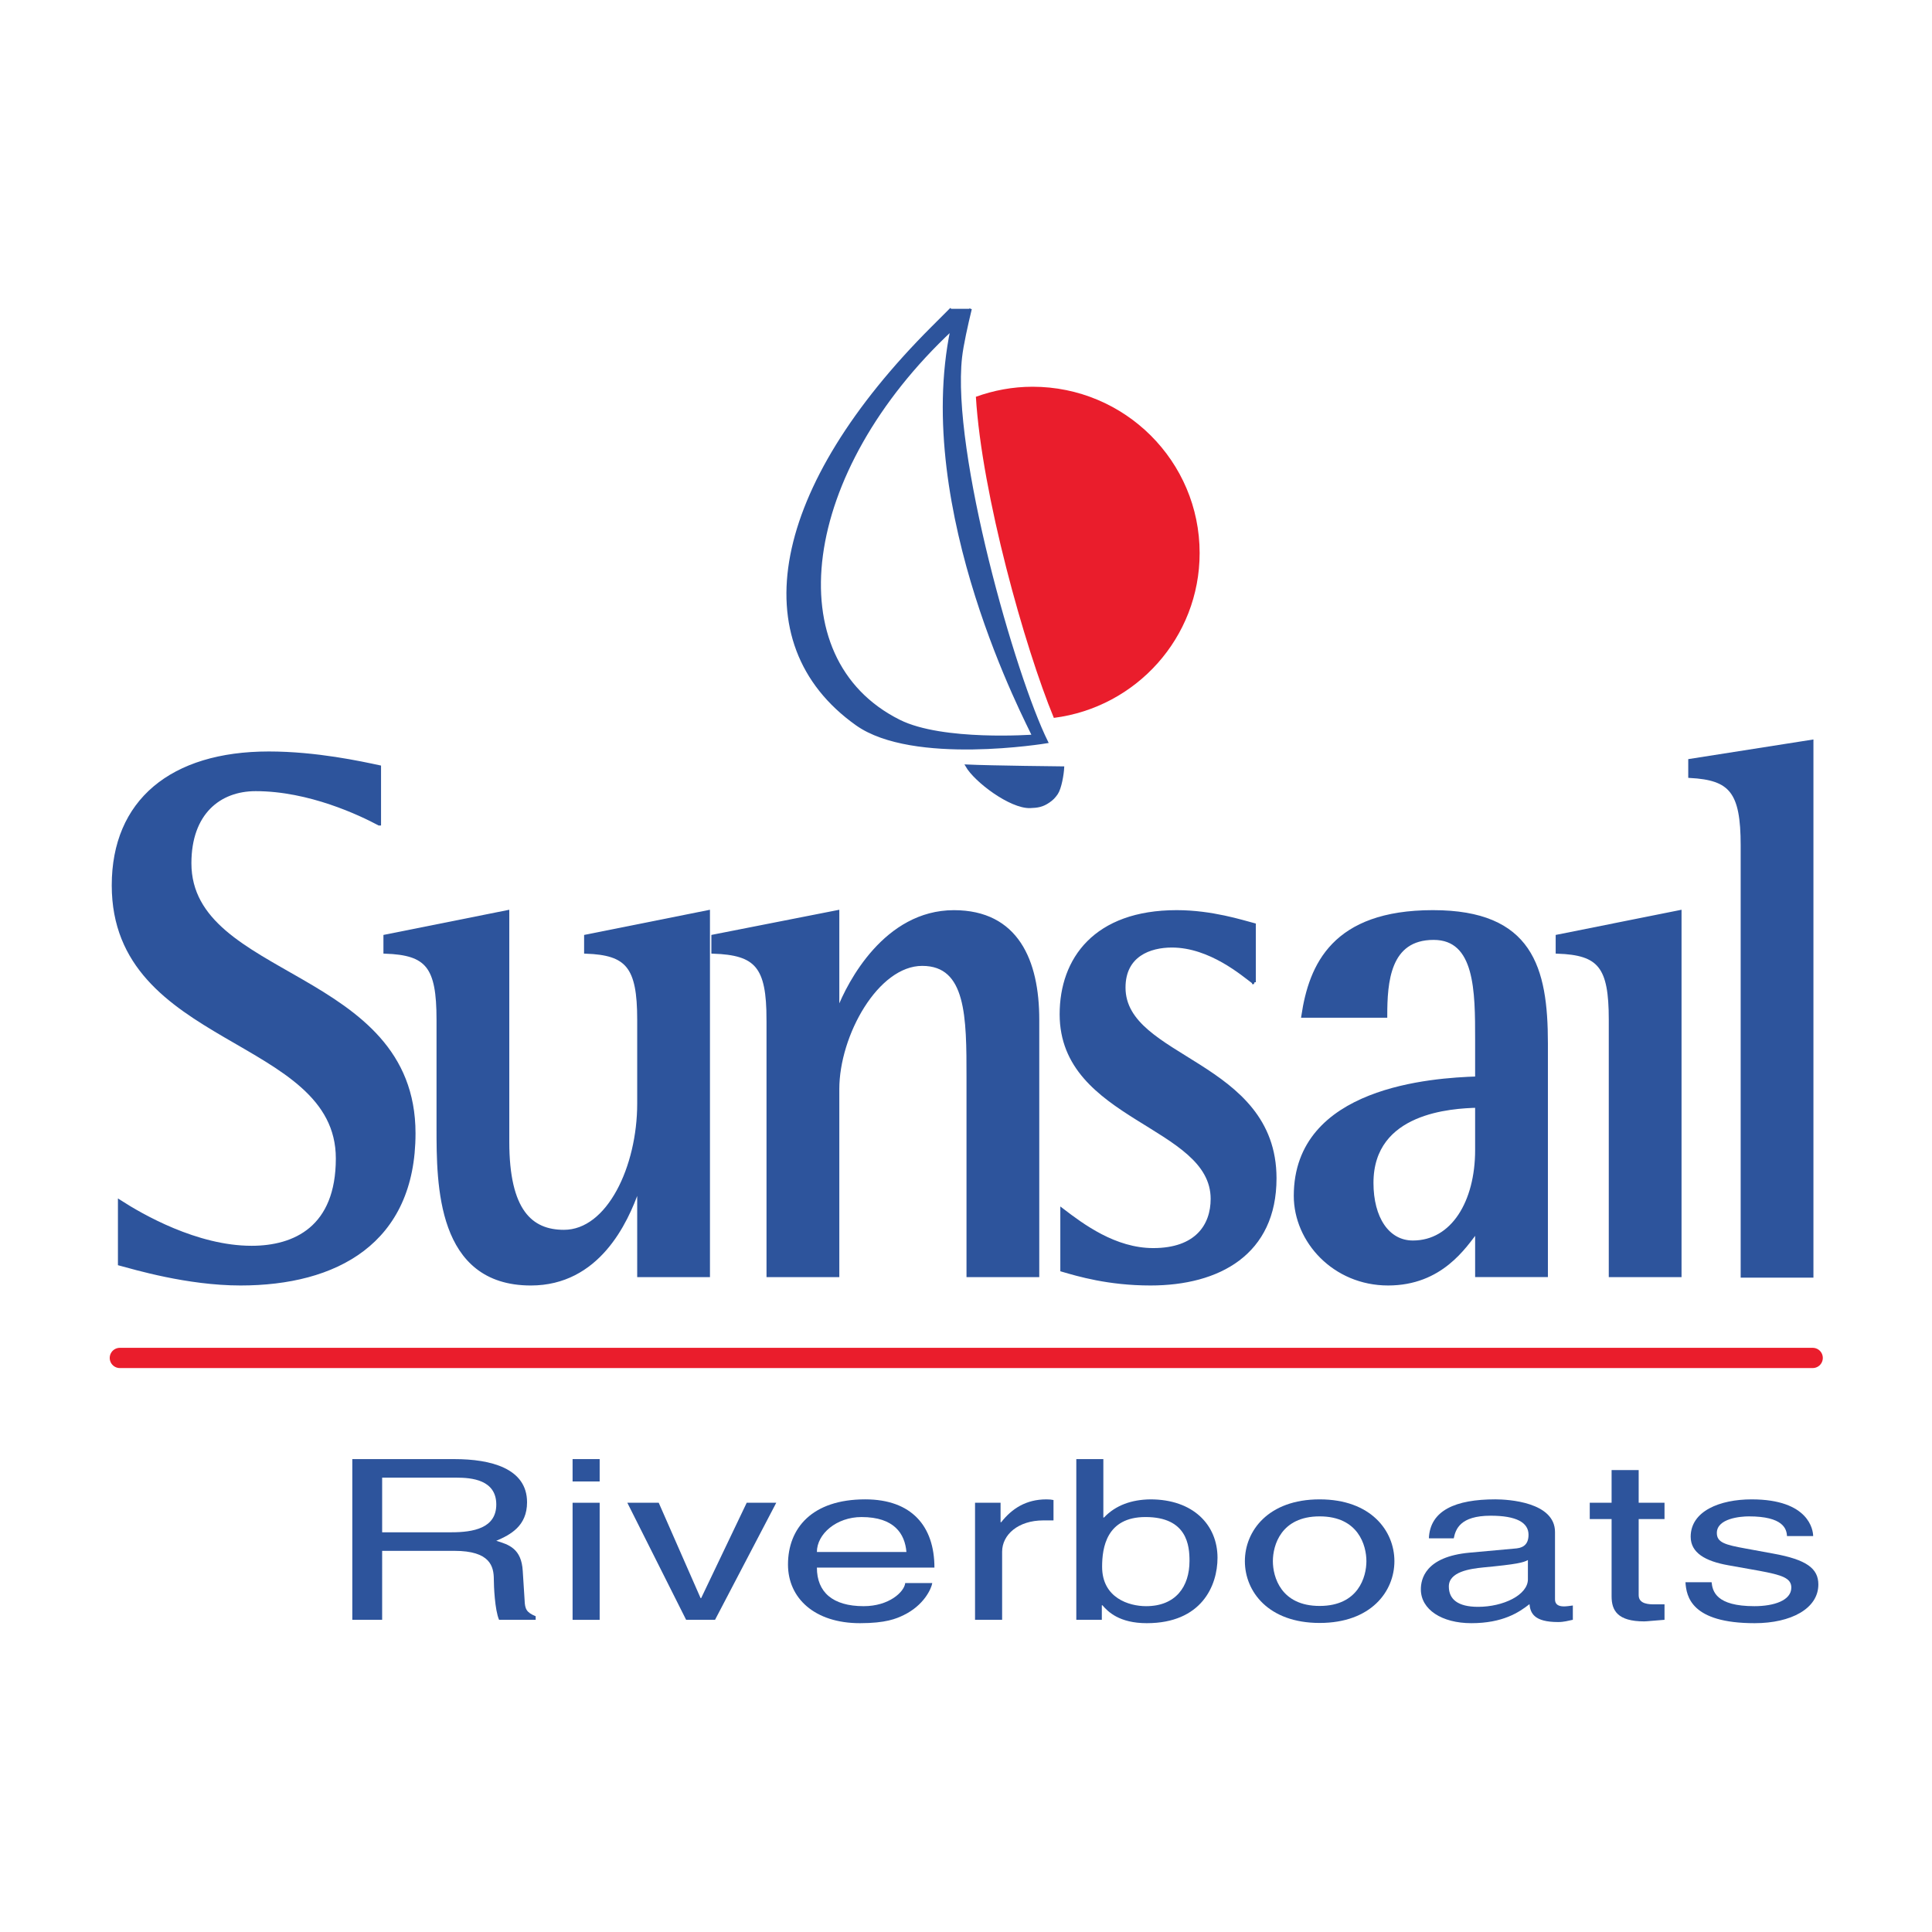 <?xml version="1.0" encoding="utf-8"?>
<!-- Generator: Adobe Illustrator 13.0.0, SVG Export Plug-In . SVG Version: 6.00 Build 14948)  -->
<!DOCTYPE svg PUBLIC "-//W3C//DTD SVG 1.0//EN" "http://www.w3.org/TR/2001/REC-SVG-20010904/DTD/svg10.dtd">
<svg version="1.0" id="Layer_1" xmlns="http://www.w3.org/2000/svg" xmlns:xlink="http://www.w3.org/1999/xlink" x="0px" y="0px"
	 width="192.756px" height="192.756px" viewBox="0 0 192.756 192.756" enable-background="new 0 0 192.756 192.756"
	 xml:space="preserve">
<g>
	<polygon fill-rule="evenodd" clip-rule="evenodd" fill="#FFFFFF" points="0,0 192.756,0 192.756,192.756 0,192.756 0,0 	"/>
	<path fill-rule="evenodd" clip-rule="evenodd" fill="#2D549C" d="M96.833,30.811c-0.39,1.613-0.836,3.608-0.973,4.834
		c-1.054,9.485,5.327,31.814,8.583,38.386c0,0-13.344,2.232-18.974-1.772c-11.454-8.143-8.398-23.646,7.59-39.606
		c0.314-0.313,1.056-1.056,1.841-1.842H96.833L96.833,30.811z M89.723,71.928c4.313,2.159,13.371,1.488,13.371,1.488
		c-0.521-1.203-11.911-22.499-8.147-40.542C79.763,47.052,77.289,65.724,89.723,71.928L89.723,71.928z"/>
	<path fill="none" stroke="#2D549C" stroke-width="0.251" stroke-miterlimit="2.613" d="M96.833,30.811
		c-0.39,1.613-0.836,3.608-0.973,4.834c-1.054,9.485,5.327,31.814,8.583,38.386c0,0-13.344,2.232-18.974-1.772
		c-11.454-8.143-8.398-23.646,7.59-39.606c0.314-0.313,1.056-1.056,1.841-1.842 M89.723,71.928
		c4.313,2.159,13.371,1.488,13.371,1.488c-0.521-1.203-11.911-22.499-8.147-40.542C79.763,47.052,77.289,65.724,89.723,71.928"/>
	
		<path fill-rule="evenodd" clip-rule="evenodd" fill="#2D549C" stroke="#2D549C" stroke-width="0.251" stroke-miterlimit="2.613" d="
		M96.443,76.4c2.538,0.117,9.607,0.187,9.607,0.187c-0.033,0.652-0.259,2.036-0.624,2.578c-0.252,0.361-0.433,0.551-0.796,0.802
		c-0.621,0.428-1.107,0.508-1.86,0.532C100.814,80.558,97.31,77.92,96.443,76.4L96.443,76.4z"/>
	<path fill-rule="evenodd" clip-rule="evenodd" fill="#EA1D2C" d="M103.02,38.585c-1.99,0-3.887,0.365-5.656,1.002
		c0.591,9.744,4.881,25.02,7.778,32.036c8.2-1.04,14.546-7.996,14.546-16.445C119.688,46.013,112.221,38.585,103.02,38.585
		L103.02,38.585z"/>
	
		<line fill="none" stroke="#EA1D2C" stroke-width="2.019" stroke-linecap="round" stroke-miterlimit="2.613" x1="11.956" y1="135.482" x2="180.853" y2="135.482"/>
	
		<path fill-rule="evenodd" clip-rule="evenodd" fill="#2D549C" stroke="#2D549C" stroke-width="0.381" stroke-miterlimit="2.613" d="
		M37.825,82.169c-1.855-0.989-6.949-3.426-12.316-3.426c-3.645,0-6.603,2.359-6.603,7.384c0,11.719,22.36,10.653,22.36,26.941
		c0,10.887-7.777,14.994-17.267,14.994c-5.301,0-10.599-1.596-12.042-1.979v-6.164c2.133,1.371,7.637,4.564,13.143,4.564
		c4.33,0,8.597-1.979,8.597-8.904c0-12.33-22.357-11.186-22.357-27.247c0-8.374,5.778-13.167,15.479-13.167
		c4.746,0,9.218,0.989,11.007,1.37V82.169L37.825,82.169z"/>
	
		<path fill-rule="evenodd" clip-rule="evenodd" fill="#2D549C" stroke="#2D549C" stroke-width="0.381" stroke-miterlimit="2.613" d="
		M63.764,118.625h-0.142c-1.167,3.35-3.988,9.438-10.662,9.438c-9.217,0-9.217-9.891-9.217-15.525v-10.811
		c0-5.325-1.101-6.618-5.297-6.771v-1.522l12.175-2.436v22.909c0,6.926,2.339,8.982,5.644,8.982c4.471,0,7.499-6.473,7.499-12.787
		v-8.375c0-5.325-1.172-6.618-5.297-6.771v-1.522l12.175-2.436v36.229h-6.878V118.625L63.764,118.625z"/>
	
		<path fill-rule="evenodd" clip-rule="evenodd" fill="#2D549C" stroke="#2D549C" stroke-width="0.381" stroke-miterlimit="2.613" d="
		M76.665,101.727c0-5.325-1.168-6.618-5.501-6.771v-1.522l12.384-2.436v9.739h0.137c1.034-2.66,4.677-9.739,11.487-9.739
		c6.261,0,8.325,4.87,8.325,10.729v25.5h-6.878v-19.715c0-6.014,0-11.337-4.609-11.337c-4.542,0-8.462,7.076-8.462,12.482v18.57
		h-6.882V101.727L76.665,101.727z"/>
	
		<path fill-rule="evenodd" clip-rule="evenodd" fill="#2D549C" stroke="#2D549C" stroke-width="0.381" stroke-miterlimit="2.613" d="
		M125.105,97.998c-1.03-0.761-4.33-3.653-8.185-3.653c-2.202,0-4.817,0.914-4.817,4.186c0,7.232,15.065,7.383,15.065,19.029
		c0,7.461-5.572,10.502-12.384,10.502c-4.195,0-7.224-0.91-8.805-1.371v-5.936c1.998,1.523,5.23,3.957,9.081,3.957
		c4.336,0,5.918-2.434,5.918-5.098c0-7.457-15.066-7.914-15.066-18.42c0-5.479,3.37-10.198,11.487-10.198
		c3.509,0,6.536,0.989,7.705,1.293V97.998L125.105,97.998z"/>
	
		<path fill-rule="evenodd" clip-rule="evenodd" fill="#2D549C" stroke="#2D549C" stroke-width="0.381" stroke-miterlimit="2.613" d="
		M147.364,122.734c-1.237,1.602-3.578,5.328-8.872,5.328c-5.367,0-9.221-4.258-9.221-8.752c0-10.732,13.692-11.572,18.093-11.721
		v-3.881c0-4.797,0-10.125-4.333-10.125c-4.539,0-4.814,4.414-4.814,7.764h-8.19c0.759-5.023,3.027-10.351,12.938-10.351
		c9.769,0,11.279,5.555,11.279,13.093v23.137h-6.879V122.734L147.364,122.734z M147.364,110.33
		c-2.477,0.074-10.523,0.459-10.523,7.688c0,3.5,1.578,5.938,4.125,5.938c3.988,0,6.398-4.035,6.398-9.211V110.33L147.364,110.33z"
		/>
	
		<path fill-rule="evenodd" clip-rule="evenodd" fill="#2D549C" stroke="#2D549C" stroke-width="0.381" stroke-miterlimit="2.613" d="
		M160.699,101.727c0-5.325-1.102-6.618-5.298-6.771v-1.522l12.176-2.436v36.229h-6.878V101.727L160.699,101.727z"/>
	
		<path fill-rule="evenodd" clip-rule="evenodd" fill="#2D549C" stroke="#2D549C" stroke-width="0.381" stroke-miterlimit="2.613" d="
		M173.858,84.351c0-5.404-1.169-6.697-5.231-6.925v-1.525L180.736,74v53.281h-6.878V84.351L173.858,84.351z"/>
	<path fill-rule="evenodd" clip-rule="evenodd" fill="#2D549C" d="M38.127,147.426h7.429c1.474,0,3.958,0.199,3.958,2.68
		c0,2.367-2.299,2.771-4.481,2.771h-6.906V147.426L38.127,147.426z M38.127,154.729h7.214c3.559,0,3.928,1.541,3.928,2.861
		c0,0.602,0.093,3.035,0.523,4.018h3.652v-0.357c-0.919-0.377-1.074-0.713-1.104-1.607l-0.185-2.902
		c-0.125-2.236-1.384-2.637-2.643-3.016c1.413-0.604,3.072-1.473,3.072-3.844c0-3.391-3.622-4.307-7.244-4.307H35.15v16.033h2.977
		V154.729L38.127,154.729z"/>
	<path fill-rule="evenodd" clip-rule="evenodd" fill="#2D549C" d="M57.127,149.93h2.702v11.682h-2.702V149.93L57.127,149.93z
		 M57.127,145.574h2.702v2.232h-2.702V145.574L57.127,145.574z"/>
	<polygon fill-rule="evenodd" clip-rule="evenodd" fill="#2D549C" points="74.499,149.93 77.447,149.93 71.341,161.607 
		68.454,161.607 62.589,149.93 65.721,149.93 69.897,159.441 69.957,159.441 74.499,149.93 	"/>
	<path fill-rule="evenodd" clip-rule="evenodd" fill="#2D549C" d="M81.502,154.842c0-1.809,1.964-3.486,4.451-3.486
		c3.283,0,4.327,1.678,4.482,3.486H81.502L81.502,154.842z M90.314,157.943c-0.094,0.873-1.597,2.305-4.146,2.305
		c-3.102,0-4.666-1.408-4.666-3.846h11.726c0-4.131-2.272-6.811-6.906-6.811c-5.311,0-7.704,2.881-7.704,6.5
		c0,3.373,2.669,5.854,7.181,5.854c2.578,0,3.622-0.447,4.36-0.805c2.025-0.982,2.763-2.635,2.854-3.197H90.314L90.314,157.943z"/>
	<path fill-rule="evenodd" clip-rule="evenodd" fill="#2D549C" d="M99.982,161.607H97.28V149.93h2.547v1.941h0.064
		c1.07-1.363,2.483-2.279,4.512-2.279c0.336,0,0.489,0.023,0.705,0.066v2.033h-1.015c-2.518,0-4.111,1.43-4.111,3.127V161.607
		L99.982,161.607z"/>
	<path fill-rule="evenodd" clip-rule="evenodd" fill="#2D549C" d="M118.677,155.734c0,2.568-1.383,4.514-4.331,4.514
		c-1.718,0-4.388-0.826-4.388-3.932c0-1.898,0.431-4.961,4.328-4.961C118.462,151.355,118.677,154.236,118.677,155.734
		L118.677,155.734z M109.929,161.607v-1.449h0.061c0.551,0.646,1.688,1.787,4.421,1.787c5.462,0,7.06-3.73,7.06-6.525
		c0-3.281-2.428-5.828-6.693-5.828c-1.87,0.023-3.469,0.58-4.634,1.812h-0.063v-5.83h-2.698v16.033H109.929L109.929,161.607z"/>
	<path fill-rule="evenodd" clip-rule="evenodd" fill="#2D549C" d="M126.995,155.758c0-1.564,0.799-4.469,4.666-4.469
		s4.666,2.904,4.666,4.469c0,1.562-0.799,4.467-4.666,4.467S126.995,157.32,126.995,155.758L126.995,155.758z M124.202,155.758
		c0,3.016,2.33,6.164,7.459,6.164c5.126,0,7.459-3.148,7.459-6.164s-2.333-6.166-7.459-6.166
		C126.532,149.592,124.202,152.742,124.202,155.758L124.202,155.758z"/>
	<path fill-rule="evenodd" clip-rule="evenodd" fill="#2D549C" d="M152.44,157.566c0,1.564-2.453,2.748-4.972,2.748
		c-2.027,0-2.917-0.76-2.917-2.031c0-1.475,2.118-1.766,3.438-1.9c3.346-0.314,4.021-0.49,4.45-0.738V157.566L152.44,157.566z
		 M145.042,153.479c0.185-0.893,0.614-2.256,3.687-2.256c2.547,0,3.772,0.672,3.772,1.898c0,1.164-0.765,1.342-1.41,1.383
		l-4.451,0.404c-4.481,0.402-4.881,2.682-4.881,3.664c0,2.01,2.088,3.373,5.036,3.373c3.129,0,4.756-1.072,5.801-1.898
		c0.09,0.893,0.459,1.785,2.853,1.785c0.614,0,1.015-0.135,1.474-0.225v-1.426c-0.306,0.043-0.645,0.09-0.89,0.09
		c-0.554,0-0.89-0.205-0.89-0.695v-6.723c0-2.992-4.665-3.262-5.955-3.262c-3.961,0-6.509,1.096-6.629,3.887H145.042
		L145.042,153.479z"/>
	<path fill-rule="evenodd" clip-rule="evenodd" fill="#2D549C" d="M163.491,151.557v7.594c0,0.916,1.075,0.916,1.629,0.916h0.949
		v1.541c-0.979,0.066-1.749,0.158-2.023,0.158c-2.672,0-3.257-1.094-3.257-2.5v-7.709h-2.179v-1.627h2.179v-3.262h2.702v3.262h2.578
		v1.627H163.491L163.491,151.557z"/>
	<path fill-rule="evenodd" clip-rule="evenodd" fill="#2D549C" d="M178.288,153.254c-0.033-0.734-0.399-1.965-3.806-1.965
		c-0.83,0-3.192,0.201-3.192,1.654c0,0.959,0.828,1.184,2.913,1.561l2.703,0.496c3.347,0.602,4.511,1.494,4.511,3.082
		c0,2.41-2.731,3.863-6.354,3.863c-6.352,0-6.813-2.68-6.905-4.088h2.608c0.094,0.916,0.46,2.391,4.267,2.391
		c1.934,0,3.687-0.559,3.687-1.855c0-0.938-0.894-1.25-3.192-1.674l-3.133-0.559c-2.242-0.402-3.716-1.23-3.716-2.838
		c0-2.568,2.918-3.73,6.08-3.73c5.74,0,6.139,3.084,6.139,3.662H178.288L178.288,153.254z"/>
</g>
</svg>
